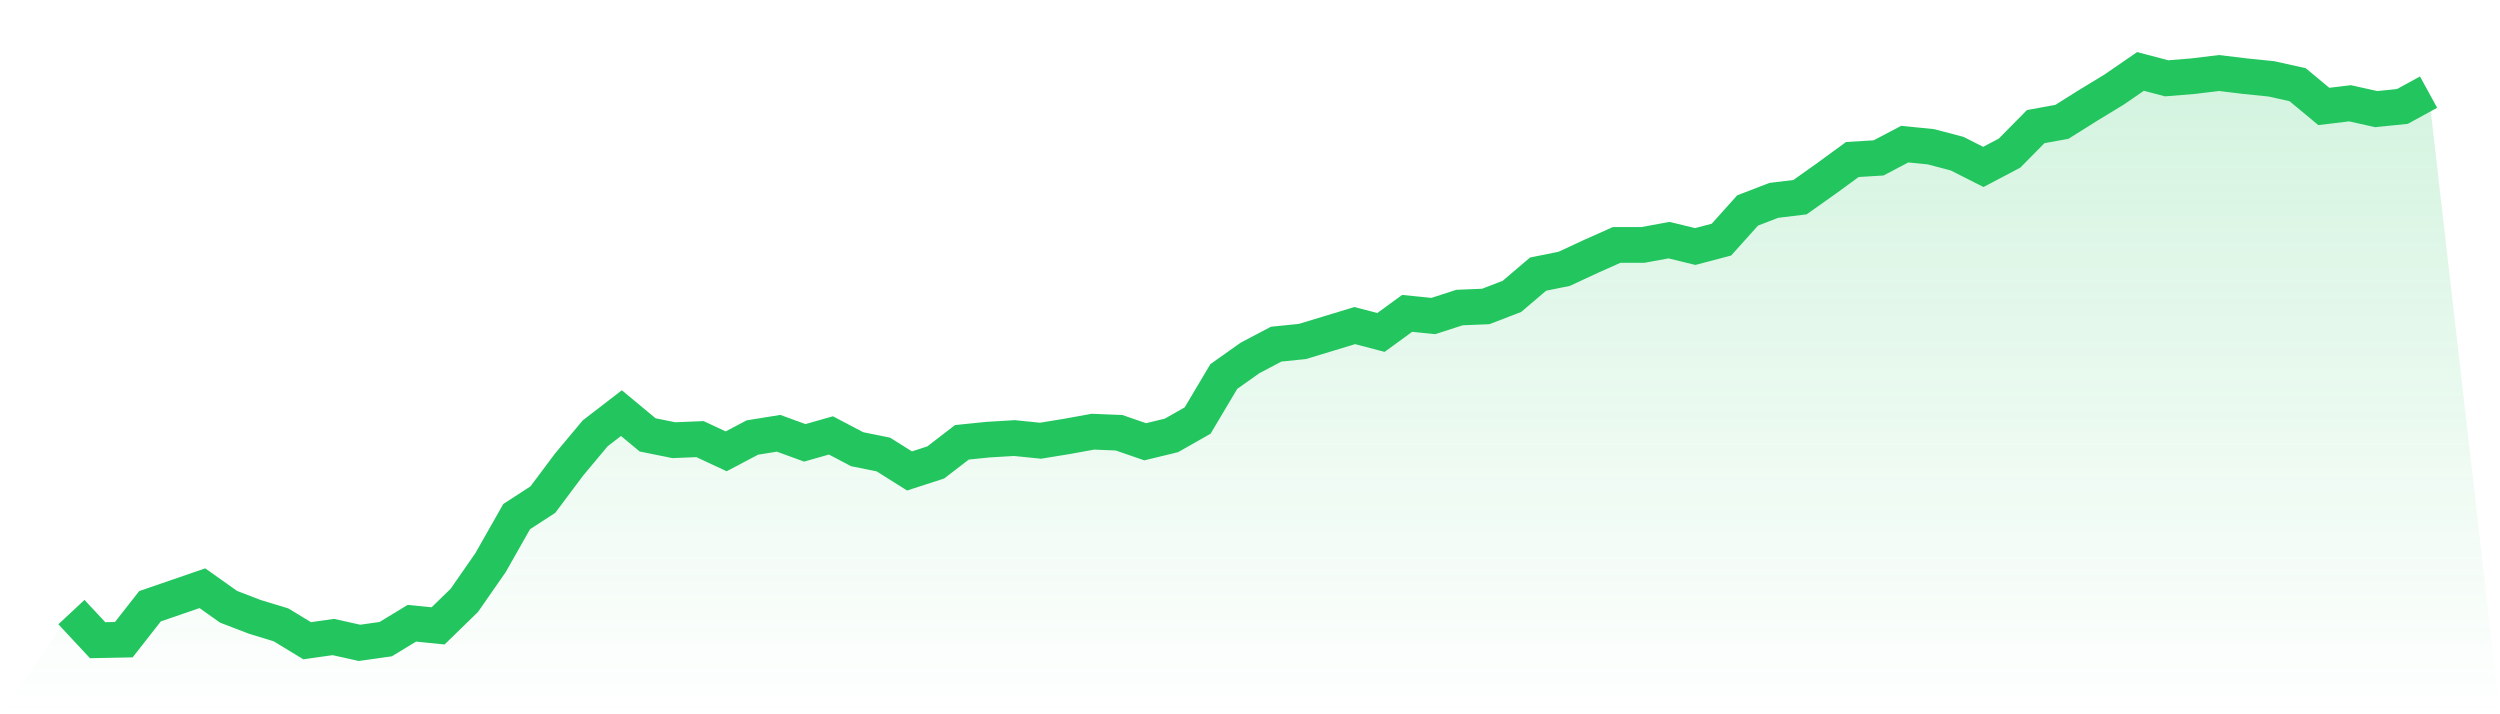 <svg viewBox="0 0 140 40" xmlns="http://www.w3.org/2000/svg">
<defs>
<linearGradient id="gradient" x1="0" x2="0" y1="0" y2="1">
<stop offset="0%" stop-color="#22c55e" stop-opacity="0.2"/>
<stop offset="100%" stop-color="#22c55e" stop-opacity="0"/>
</linearGradient>
</defs>
<path d="M4,34.277 L4,34.277 L5.467,35.851 L6.933,35.822 L8.4,33.95 L9.867,33.445 L11.333,32.94 L12.8,33.98 L14.267,34.544 L15.733,34.99 L17.2,35.881 L18.667,35.673 L20.133,36 L21.6,35.792 L23.067,34.901 L24.533,35.049 L26,33.623 L27.467,31.513 L28.933,28.929 L30.4,27.978 L31.867,26.017 L33.333,24.264 L34.8,23.135 L36.267,24.353 L37.733,24.65 L39.2,24.591 L40.667,25.274 L42.133,24.501 L43.6,24.264 L45.067,24.799 L46.533,24.383 L48,25.155 L49.467,25.452 L50.933,26.373 L52.4,25.898 L53.867,24.769 L55.333,24.62 L56.8,24.531 L58.267,24.68 L59.733,24.442 L61.2,24.175 L62.667,24.234 L64.133,24.739 L65.6,24.383 L67.067,23.551 L68.533,21.084 L70,20.045 L71.467,19.272 L72.933,19.123 L74.4,18.678 L75.867,18.232 L77.333,18.618 L78.8,17.549 L80.267,17.697 L81.733,17.222 L83.2,17.162 L84.667,16.598 L86.133,15.35 L87.6,15.053 L89.067,14.37 L90.533,13.716 L92,13.716 L93.467,13.448 L94.933,13.805 L96.4,13.419 L97.867,11.785 L99.333,11.22 L100.8,11.042 L102.267,10.002 L103.733,8.932 L105.2,8.843 L106.667,8.071 L108.133,8.219 L109.6,8.605 L111.067,9.348 L112.533,8.576 L114,7.09 L115.467,6.823 L116.933,5.902 L118.4,5.01 L119.867,4 L121.333,4.386 L122.8,4.267 L124.267,4.089 L125.733,4.267 L127.2,4.416 L128.667,4.743 L130.133,5.961 L131.6,5.783 L133.067,6.11 L134.533,5.961 L136,5.159 L140,40 L0,40 z" fill="url(#gradient)"/>
<path d="M4,34.277 L4,34.277 L5.467,35.851 L6.933,35.822 L8.4,33.95 L9.867,33.445 L11.333,32.94 L12.8,33.98 L14.267,34.544 L15.733,34.99 L17.2,35.881 L18.667,35.673 L20.133,36 L21.6,35.792 L23.067,34.901 L24.533,35.049 L26,33.623 L27.467,31.513 L28.933,28.929 L30.4,27.978 L31.867,26.017 L33.333,24.264 L34.8,23.135 L36.267,24.353 L37.733,24.65 L39.2,24.591 L40.667,25.274 L42.133,24.501 L43.6,24.264 L45.067,24.799 L46.533,24.383 L48,25.155 L49.467,25.452 L50.933,26.373 L52.4,25.898 L53.867,24.769 L55.333,24.62 L56.8,24.531 L58.267,24.68 L59.733,24.442 L61.2,24.175 L62.667,24.234 L64.133,24.739 L65.6,24.383 L67.067,23.551 L68.533,21.084 L70,20.045 L71.467,19.272 L72.933,19.123 L74.4,18.678 L75.867,18.232 L77.333,18.618 L78.8,17.549 L80.267,17.697 L81.733,17.222 L83.2,17.162 L84.667,16.598 L86.133,15.35 L87.6,15.053 L89.067,14.37 L90.533,13.716 L92,13.716 L93.467,13.448 L94.933,13.805 L96.4,13.419 L97.867,11.785 L99.333,11.22 L100.8,11.042 L102.267,10.002 L103.733,8.932 L105.2,8.843 L106.667,8.071 L108.133,8.219 L109.6,8.605 L111.067,9.348 L112.533,8.576 L114,7.09 L115.467,6.823 L116.933,5.902 L118.4,5.01 L119.867,4 L121.333,4.386 L122.8,4.267 L124.267,4.089 L125.733,4.267 L127.2,4.416 L128.667,4.743 L130.133,5.961 L131.6,5.783 L133.067,6.11 L134.533,5.961 L136,5.159" fill="none" stroke="#22c55e" stroke-width="2"/>
</svg>